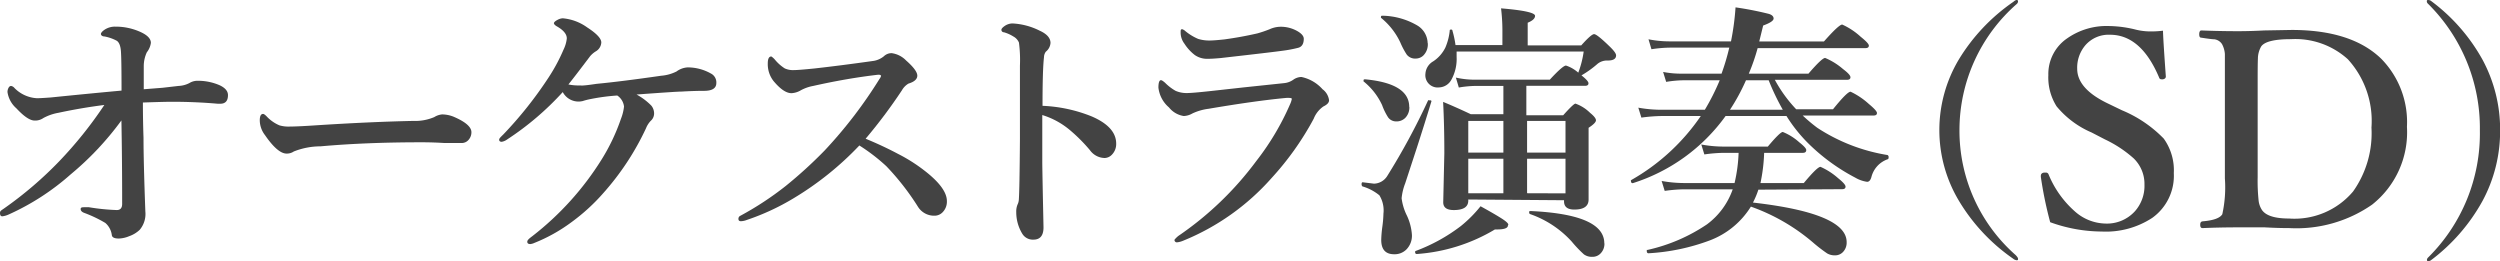 <svg xmlns="http://www.w3.org/2000/svg" viewBox="0 0 203.64 21.27"><defs><style>.cls-1{isolation:isolate;}.cls-2{fill:#434343;}</style></defs><title>movie1_ttl</title><g id="レイヤー_2" data-name="レイヤー 2"><g id="レイヤー_1-2" data-name="レイヤー 1"><g class="cls-1"><path class="cls-2" d="M14.54,7a2.11,2.11,0,0,0,.88-.23,1.26,1.26,0,0,1,.66-.19,4.43,4.43,0,0,1,1.78.35q.71.32.71.82,0,.7-.63.7h-.2Q15.92,8.29,14,8.29q-.59,0-2.36.06,0,1.43.05,2.88,0,1.91.15,6a2,2,0,0,1-.46,1.49,2.39,2.39,0,0,1-.86.52,2.38,2.38,0,0,1-.84.19q-.53,0-.57-.27a1.57,1.57,0,0,0-.53-1,10.4,10.4,0,0,0-1.72-.82c-.19-.07-.29-.18-.29-.31s.1-.15.29-.15H7l.24,0a17.35,17.35,0,0,0,2.27.23q.44,0,.44-.5,0-3.63-.06-6.8a24.32,24.32,0,0,1-4.14,4.4A19.85,19.85,0,0,1,.71,17.47a1.73,1.73,0,0,1-.52.15c-.13,0-.19-.09-.19-.27s.11-.21.33-.37a30.59,30.59,0,0,0,4.51-3.86A33.23,33.23,0,0,0,8.5,8.55q-1.89.24-3.75.64a4,4,0,0,0-1.21.42,1.17,1.17,0,0,1-.72.21q-.56,0-1.49-1A2.17,2.17,0,0,1,.61,7.5a.7.7,0,0,1,.1-.37A.24.24,0,0,1,.9,7a.47.47,0,0,1,.28.17A2.77,2.77,0,0,0,3,8q.33,0,1.13-.06,3.35-.34,5.77-.56,0-2.55-.05-3.21t-.34-.85a3.42,3.42,0,0,0-1-.35c-.19,0-.29-.11-.29-.2s.11-.23.33-.37a1.53,1.53,0,0,1,.86-.23,4.88,4.88,0,0,1,2,.42q.88.39.88.9a1.57,1.57,0,0,1-.33.77,2.7,2.7,0,0,0-.25,1.1q0,.88,0,1.91l1.53-.12Z"/><path class="cls-2" d="M38.4,10.77a.93.93,0,0,1-.24.63.73.73,0,0,1-.56.25l-1.39,0q-.93-.06-1.87-.06-4.54,0-8.23.33a5.9,5.9,0,0,0-2.18.42,1,1,0,0,1-.59.17q-.72,0-1.76-1.51a2,2,0,0,1-.42-1.19q0-.53.27-.53.09,0,.28.19a3.06,3.06,0,0,0,1.05.74,2.54,2.54,0,0,0,.79.1q.69,0,2.31-.11,4.4-.28,7.8-.35a4,4,0,0,0,1.71-.31A1.47,1.47,0,0,1,36,9.32a2.51,2.51,0,0,1,1,.21Q38.4,10.14,38.4,10.77Z"/><path class="cls-2" d="M48.59,6.83q2-.19,5.26-.66a3.35,3.35,0,0,0,1.26-.35A1.68,1.68,0,0,1,56,5.49a3.82,3.82,0,0,1,1.91.5.81.81,0,0,1,.44.77q0,.64-1,.64-.8,0-1.85.06-.4,0-3.65.24a5,5,0,0,1,1.2.9,1,1,0,0,1,.23.67.8.8,0,0,1-.27.57,1.87,1.87,0,0,0-.39.61,21.65,21.65,0,0,1-3.46,5.26,15.88,15.88,0,0,1-2.64,2.41,13.35,13.35,0,0,1-3,1.67,1,1,0,0,1-.32.09c-.17,0-.25-.06-.25-.19s.14-.25.42-.46A23.89,23.89,0,0,0,49,13a16.14,16.14,0,0,0,1.58-3.32,3.89,3.89,0,0,0,.25-1,1.25,1.25,0,0,0-.55-.9,16.49,16.49,0,0,0-2.18.29,5.23,5.23,0,0,0-.63.16,1.45,1.45,0,0,1-1.63-.73,23.46,23.46,0,0,1-4.53,3.86,1.06,1.06,0,0,1-.44.19c-.14,0-.21-.06-.21-.17s.12-.21.35-.44a32.12,32.12,0,0,0,3.67-4.62,14.51,14.51,0,0,0,1.22-2.27,2.76,2.76,0,0,0,.27-.92q0-.53-.84-1c-.14-.09-.21-.17-.21-.24s.1-.17.29-.27a1,1,0,0,1,.43-.13,4,4,0,0,1,2,.75q1.14.74,1.14,1.22a.89.89,0,0,1-.46.73,1.93,1.93,0,0,0-.46.4Q46.8,6.26,46.3,6.88a4.41,4.41,0,0,0,1,.08Q47.46,7,48.59,6.83Z"/><path class="cls-2" d="M70.51,11.3q1.41.58,2.65,1.24a13.28,13.28,0,0,1,2.12,1.34q1.85,1.42,1.85,2.5a1.23,1.23,0,0,1-.33.89.91.91,0,0,1-.68.3,1.55,1.55,0,0,1-1.36-.75,20.65,20.65,0,0,0-2.56-3.28A15.09,15.09,0,0,0,70,11.85a25.31,25.31,0,0,1-5.39,4.32,19.25,19.25,0,0,1-3.76,1.74,1.55,1.55,0,0,1-.49.11c-.14,0-.21-.06-.21-.19a.26.26,0,0,1,.15-.25A25.38,25.38,0,0,0,64,15.15a35.91,35.91,0,0,0,3.17-2.89,36.91,36.91,0,0,0,4.47-5.83.66.66,0,0,0,.13-.26s-.05-.08-.15-.08H71.5Q69,6.38,66.24,7a3.37,3.37,0,0,0-1,.35,1.64,1.64,0,0,1-.77.24q-.64,0-1.47-1a2.23,2.23,0,0,1-.46-1.42q0-.57.29-.57s.15.09.3.27a3.45,3.45,0,0,0,.79.7,1.6,1.6,0,0,0,.73.14q.38,0,1.67-.13,2.15-.24,4.84-.62A1.77,1.77,0,0,0,72,4.58a.9.9,0,0,1,.63-.25,2,2,0,0,1,1.17.59q.92.81.92,1.24T74,6.81a1.46,1.46,0,0,0-.53.54A42.09,42.09,0,0,1,70.51,11.3Z"/><path class="cls-2" d="M84.92,8.62a12,12,0,0,1,4,.86q2,.86,2,2.22a1.23,1.23,0,0,1-.34.89.84.84,0,0,1-.6.28,1.51,1.51,0,0,1-1.2-.64,13.36,13.36,0,0,0-1.59-1.6,6.43,6.43,0,0,0-2.29-1.26v3.82q0,.57.1,5.33,0,1-.82,1a1,1,0,0,1-.92-.5,3.36,3.36,0,0,1-.48-1.74,1.46,1.46,0,0,1,.11-.63,1,1,0,0,0,.1-.38q.06-.82.09-4.93,0-1.16,0-2v-4A10.94,10.94,0,0,0,83,3.47a1,1,0,0,0-.46-.5,2.92,2.92,0,0,0-.76-.34c-.14,0-.21-.11-.21-.2s.1-.2.29-.33a1.16,1.16,0,0,1,.61-.19,5.52,5.52,0,0,1,2.22.59q.88.4.88,1a1,1,0,0,1-.38.71.77.77,0,0,0-.15.44Q84.92,5.68,84.92,8.62Z"/><path class="cls-2" d="M96.67,7.58q.46,0,2-.17l2.62-.29,3.32-.35a1.55,1.55,0,0,0,.77-.3,1.18,1.18,0,0,1,.63-.2,3.19,3.19,0,0,1,1.72,1,1.32,1.32,0,0,1,.53.9q0,.28-.46.5a2.19,2.19,0,0,0-.79,1,23.7,23.7,0,0,1-3.43,4.83,19.33,19.33,0,0,1-7.21,5.11,1.76,1.76,0,0,1-.49.13.19.19,0,0,1-.21-.21s.1-.14.31-.31a26.39,26.39,0,0,0,6.35-6.1,21.22,21.22,0,0,0,2.75-4.62,1.79,1.79,0,0,0,.15-.46s-.05-.06-.15-.06a1.9,1.9,0,0,0-.35,0q-2.46.23-6.28.88a4.42,4.42,0,0,0-1.32.38,1.52,1.52,0,0,1-.71.21,1.91,1.91,0,0,1-1.2-.7,2.49,2.49,0,0,1-.86-1.61q0-.61.21-.61c.06,0,.17.07.33.21a3.93,3.93,0,0,0,.86.66A2.25,2.25,0,0,0,96.67,7.58ZM98.54,3.3q.35,0,1.19-.09,1.39-.19,2.69-.49a9.41,9.41,0,0,0,1-.34,2.2,2.2,0,0,1,.86-.2,2.71,2.71,0,0,1,1.39.35c.35.2.53.41.53.63q0,.6-.44.73a10.57,10.57,0,0,1-1.34.25q-.69.1-5,.59-.66.06-1.05.06a1.74,1.74,0,0,1-1.05-.31,3.63,3.63,0,0,1-.84-.92,1.5,1.5,0,0,1-.31-.93c0-.17,0-.25.13-.25a.67.67,0,0,1,.25.15,4.27,4.27,0,0,0,1.05.64A3.08,3.08,0,0,0,98.54,3.3Z"/><path class="cls-2" d="M116.6,8.25q-.61,2-1.21,3.85l-.74,2.26-.19.58a4.52,4.52,0,0,0-.29,1.21,4.41,4.41,0,0,0,.44,1.43,4.38,4.38,0,0,1,.4,1.56,1.6,1.6,0,0,1-.45,1.18,1.35,1.35,0,0,1-1,.39q-1.05,0-1.05-1.17a9.64,9.64,0,0,1,.09-1.07,9.26,9.26,0,0,0,.09-1.07,2.34,2.34,0,0,0-.33-1.49,3.91,3.91,0,0,0-1.39-.73s-.06-.07-.06-.15,0-.2.11-.18l.9.11a1.31,1.31,0,0,0,1.07-.61,55.2,55.2,0,0,0,3.34-6.18.08.08,0,0,1,.08,0l.1,0C116.57,8.17,116.6,8.21,116.6,8.25Zm-1.8.46a1.2,1.2,0,0,1-.34.9,1,1,0,0,1-.73.28.8.8,0,0,1-.66-.33,5,5,0,0,1-.49-1,5.36,5.36,0,0,0-1.51-1.93.09.09,0,0,1,0-.06c0-.07,0-.11.13-.11Q114.79,6.8,114.79,8.71Zm1.5-5.2a1.27,1.27,0,0,1-.35,1,.89.89,0,0,1-.63.26.86.86,0,0,1-.73-.32,6.23,6.23,0,0,1-.53-1,5.69,5.69,0,0,0-1.57-2,.07.07,0,0,1,0-.06c0-.07,0-.11.13-.11a5.81,5.81,0,0,1,2.87.82A1.72,1.72,0,0,1,116.29,3.51Zm6.53,14.85q0,.33-.88.33h-.18a14.3,14.3,0,0,1-6.36,2q-.14,0-.14-.16a.08.08,0,0,1,.05-.09A14.22,14.22,0,0,0,119,18.41a10.35,10.35,0,0,0,1.6-1.61q1.5.83,1.93,1.14T122.83,18.36Zm-3.23-2.11v.09q0,.77-1.18.77-.86,0-.86-.63l.09-4q0-2.32-.1-4.18,1,.41,2.25,1h2.66V7h-2.31a8.53,8.53,0,0,0-1.32.13l-.24-.81a6.91,6.91,0,0,0,1.47.17h6.18q1.06-1.15,1.32-1.15a2.84,2.84,0,0,1,1,.58A7.82,7.82,0,0,0,129,4.2H118.65c0,.14,0,.29,0,.43a3.51,3.51,0,0,1-.43,1.87,1.18,1.18,0,0,1-1,.62A1,1,0,0,1,116.11,6a1.25,1.25,0,0,1,.63-1,2.84,2.84,0,0,0,1-1.14,4.73,4.73,0,0,0,.35-1.36c0-.06,0-.09.11-.09a.09.09,0,0,1,.11.09,8.24,8.24,0,0,1,.25,1.17h3.82V2.42a15.38,15.38,0,0,0-.11-1.74q2.77.23,2.77.61c0,.21-.2.4-.6.56V3.7h4.36q.82-.92,1.05-.92t1.26,1q.53.51.53.73,0,.42-.68.42a1.24,1.24,0,0,0-.82.26,8.27,8.27,0,0,1-1.32.95q.57.45.57.64c0,.14-.09.21-.28.21h-4.78v2.4h3q.84-.94,1-.95a3.23,3.23,0,0,1,1.19.75q.48.39.48.61t-.6.61v1l0,4.84q0,.82-1.16.82-.84,0-.84-.67v-.09Zm0-3.82h2.86V9.85h-2.86Zm0,.5v2.81h2.86V12.93Zm7.92-.5V9.85h-3.13v2.58Zm0,3.32V12.93h-3.13v2.81Zm3.17,4.07a1.11,1.11,0,0,1-.31.82.9.9,0,0,1-.68.28,1.09,1.09,0,0,1-.68-.2,9.89,9.89,0,0,1-1-1.05,8.24,8.24,0,0,0-3.38-2.23.13.13,0,0,1-.08-.13c0-.08,0-.12.1-.12Q130.68,17.46,130.68,19.82Z"/><path class="cls-2" d="M140.56,9.45A14.81,14.81,0,0,1,133,14.92h0c-.1,0-.15-.06-.15-.18a.07.07,0,0,1,0-.06,17,17,0,0,0,5.69-5.23h-3.17a13.23,13.23,0,0,0-1.67.13l-.25-.81a10.48,10.48,0,0,0,1.83.17h3.59a18.33,18.33,0,0,0,1.21-2.4h-3a9.18,9.18,0,0,0-1.36.13l-.25-.81A7.64,7.64,0,0,0,137,6h3.23a18.76,18.76,0,0,0,.63-2.12H136a10.69,10.69,0,0,0-1.48.13l-.24-.81a8.73,8.73,0,0,0,1.67.17H141a21.2,21.2,0,0,0,.37-2.77,26.66,26.66,0,0,1,2.71.53q.39.12.39.38t-.85.57l-.32,1.3h5.27Q149.79,2,150.06,2a5.66,5.66,0,0,1,1.51,1q.65.52.66.71c0,.14-.09.21-.28.21h-8.78A16.05,16.05,0,0,1,142.45,6h4.86q1.1-1.28,1.36-1.28a5.49,5.49,0,0,1,1.45.9q.61.46.61.67c0,.14-.09.21-.28.21h-5.88a11.26,11.26,0,0,0,1.74,2.4h3q1.15-1.43,1.43-1.43a6,6,0,0,1,1.49,1q.65.54.66.73c0,.14-.09.21-.28.21h-5.77a13.67,13.67,0,0,0,1.19,1,14.68,14.68,0,0,0,5.73,2.22s.08.06.08.15,0,.18-.1.2a2.07,2.07,0,0,0-1.3,1.43q-.11.4-.35.4a2.58,2.58,0,0,1-.95-.33,16,16,0,0,1-3.7-2.66,12.39,12.39,0,0,1-1.92-2.37Zm2.67,6a6.86,6.86,0,0,1-.44,1.05q7.63.87,7.63,3.22a1.09,1.09,0,0,1-.3.81.88.88,0,0,1-.67.27,1.22,1.22,0,0,1-.62-.16,12.87,12.87,0,0,1-1.06-.81,16,16,0,0,0-5.15-3,6.74,6.74,0,0,1-3.34,2.75,16.88,16.88,0,0,1-5,1.05c-.09,0-.14-.06-.14-.19s0-.07.05-.08a14.09,14.09,0,0,0,4.86-2.09,6,6,0,0,0,2.09-2.85h-3.94a12.34,12.34,0,0,0-1.6.13l-.25-.81a10.38,10.38,0,0,0,1.8.17h4.14a12.51,12.51,0,0,0,.33-2.46h-1.21a12,12,0,0,0-1.58.13l-.25-.81a10,10,0,0,0,1.78.17H144q1-1.19,1.22-1.19a4.53,4.53,0,0,1,1.34.84q.57.45.57.63c0,.15-.09.23-.28.23h-3.15a13.81,13.81,0,0,1-.3,2.46h3.53q1.1-1.32,1.36-1.32a5.52,5.52,0,0,1,1.43.92q.61.49.61.69c0,.14-.09.21-.28.21Zm-2.33-6.51h4.32a19.18,19.18,0,0,1-1.15-2.4h-1.85A16.22,16.22,0,0,1,140.91,8.95Z"/><path class="cls-2" d="M164.23,0c.1,0,.15,0,.15.13a.3.3,0,0,1-.11.2,13.65,13.65,0,0,0-4.66,10.27,13.49,13.49,0,0,0,4.58,10.18q.19.2.19.29c0,.09,0,.13-.11.13a.56.56,0,0,1-.29-.13,15.28,15.28,0,0,1-4.43-4.74,11.21,11.21,0,0,1,0-11.47A15.39,15.39,0,0,1,164,.15.74.74,0,0,1,164.23,0Z"/><path class="cls-2" d="M176.19,2.5q0,.51.23,3.73,0,.18-.23.23h-.13a.19.19,0,0,1-.19-.15q-1.47-3.48-4-3.48a2.51,2.51,0,0,0-2,.85,2.82,2.82,0,0,0-.67,1.92q0,1.62,2.46,2.81l1.18.57a10.2,10.2,0,0,1,3.41,2.31,4.42,4.42,0,0,1,.82,2.81,4.21,4.21,0,0,1-1.76,3.65,6.9,6.9,0,0,1-4.11,1.11A12.47,12.47,0,0,1,167,18.1a31.79,31.79,0,0,1-.76-3.68.57.57,0,0,1,0-.1c0-.14.08-.23.25-.26h.14a.22.22,0,0,1,.24.15,8.11,8.11,0,0,0,2.13,3,3.85,3.85,0,0,0,2.49,1,3.07,3.07,0,0,0,2.41-1,3.11,3.11,0,0,0,.78-2.16,2.9,2.9,0,0,0-.88-2.15,9.77,9.77,0,0,0-2.33-1.54l-1.1-.57a7.53,7.53,0,0,1-2.85-2.13,4.41,4.41,0,0,1-.67-2.54,3.51,3.51,0,0,1,1.54-3,5.59,5.59,0,0,1,3.39-1,9.52,9.52,0,0,1,2.22.3,5,5,0,0,0,1.21.14A7.73,7.73,0,0,0,176.19,2.5Z"/><path class="cls-2" d="M186.67,2.44q4.88,0,7.3,2.35a7.36,7.36,0,0,1,2.09,5.54,7.51,7.51,0,0,1-2.84,6.34,10.8,10.8,0,0,1-6.74,1.91q-.92,0-2-.06l-.73,0-1.43,0q-1.5,0-2.91.06c-.13,0-.19-.09-.19-.27s.06-.26.19-.28q1.33-.11,1.61-.58a10.18,10.18,0,0,0,.21-2.92v-8q0-1.74,0-2.13A2,2,0,0,0,181,3.6a.87.87,0,0,0-.63-.4q-.22,0-1.06-.13c-.12,0-.17-.09-.17-.28s.06-.31.17-.31q1.49.06,3,.06,1,0,2.12-.06Zm-2.77,4v8a15.18,15.18,0,0,0,.08,1.92,1.76,1.76,0,0,0,.28.76q.49.68,2.2.68a6.24,6.24,0,0,0,5.21-2.2,8.19,8.19,0,0,0,1.5-5.21,7.45,7.45,0,0,0-1.92-5.56,6.37,6.37,0,0,0-4.64-1.64q-2,0-2.42.59a2,2,0,0,0-.27,1Q183.9,5.15,183.9,6.49Z"/><path class="cls-2" d="M198,.06a15,15,0,0,1,4.22,4.81,12,12,0,0,1,1.43,5.75,12,12,0,0,1-1.43,5.74A15.2,15.2,0,0,1,198,21.21a.4.4,0,0,1-.2.06c-.07,0-.11,0-.11-.13a.33.33,0,0,1,.11-.18A14.21,14.21,0,0,0,202,10.62,14.24,14.24,0,0,0,197.74.27a.24.24,0,0,1-.06-.16.09.09,0,0,1,.11-.11A.4.4,0,0,1,198,.06Z"/></g></g></g></svg>